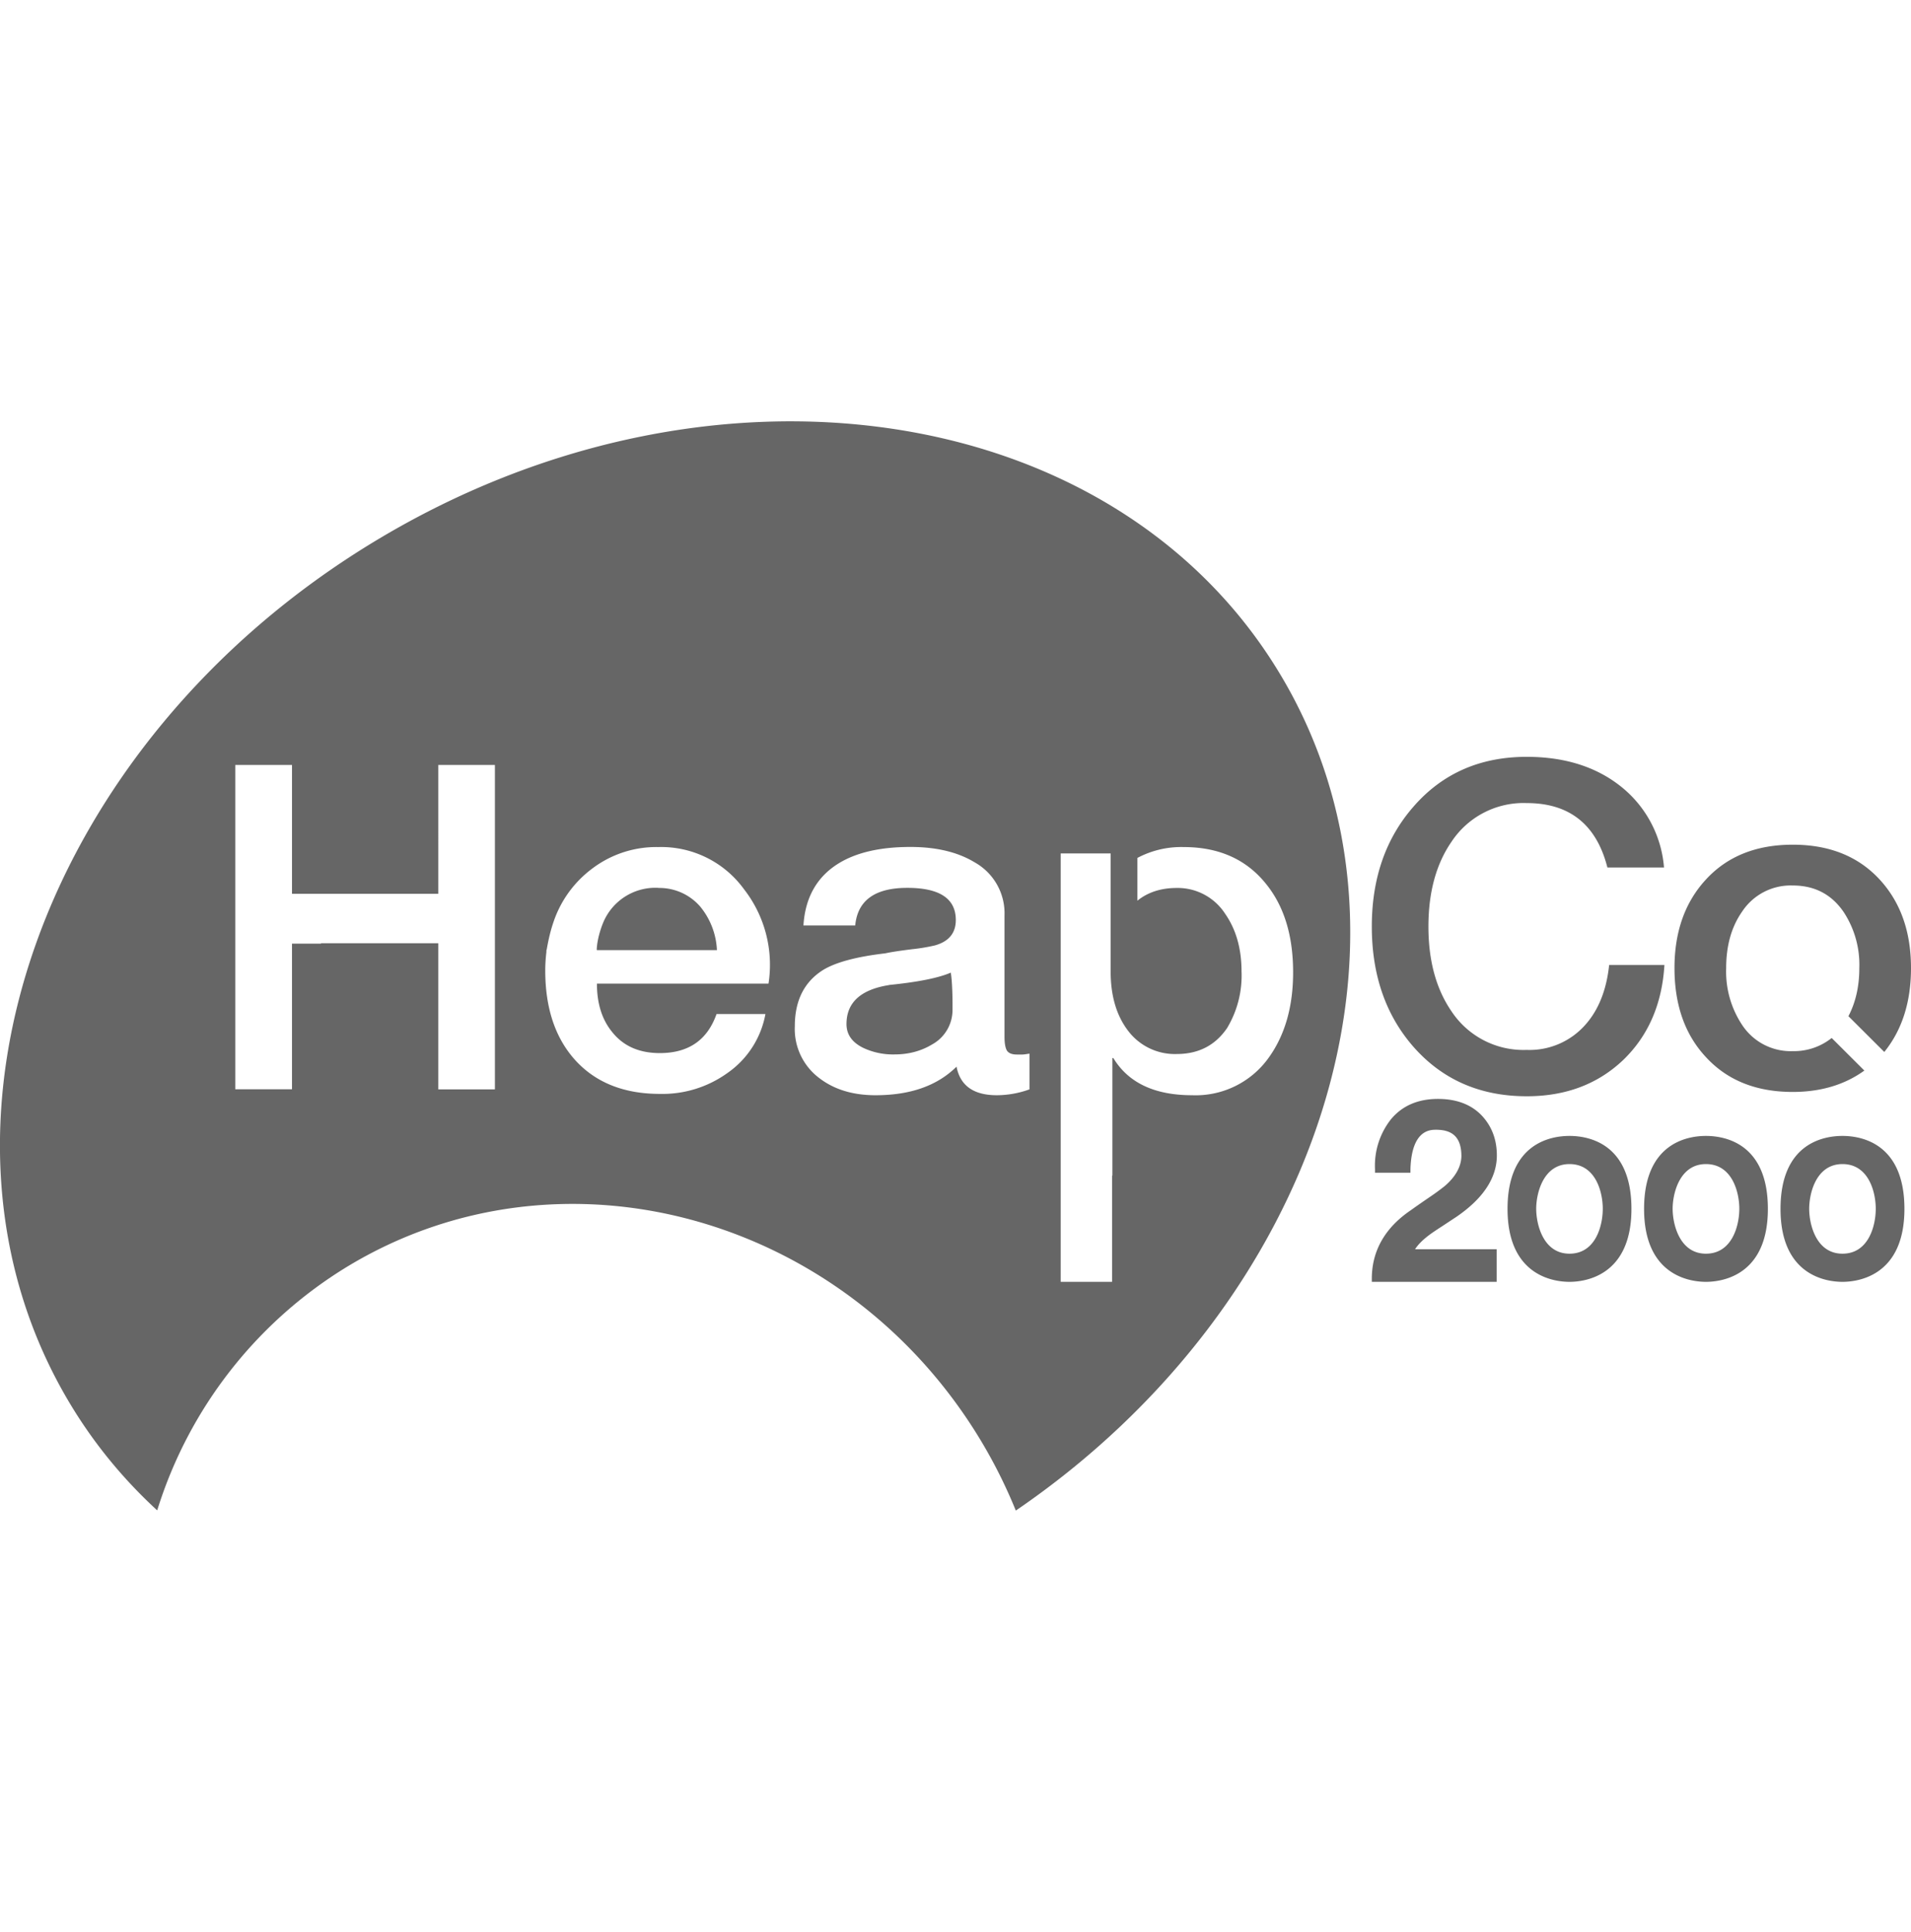 <svg viewBox="0 -41 186 188" fill="none" xmlns="http://www.w3.org/2000/svg"><path d="M139.03 79.24c.3-.23.73-.52 1.32-.9l1.44-.95c2.6-1.79 3.9-3.79 3.9-5.95 0-1.39-.4-2.6-1.22-3.6-1.04-1.27-2.56-1.9-4.51-1.9-1.93 0-3.46.65-4.56 1.96a7.28 7.28 0 00-1.57 4.86v.36h3.45v-.35c.12-3.83 1.92-3.83 2.5-3.83 1.68 0 2.46.82 2.46 2.59-.03 1-.56 1.97-1.59 2.86-.37.3-.9.7-1.6 1.17-.95.65-1.5 1.04-1.69 1.18-2.53 1.7-3.82 3.94-3.84 6.64v.36h12.15v-3.17h-7.94c.26-.42.69-.86 1.3-1.33zM152.76 69.54c-1.81 0-6.03.7-6.03 7.1 0 6.6 4.62 7.1 6.03 7.1 1.41 0 6.03-.5 6.03-7.1 0-6.4-4.21-7.1-6.03-7.1zm0 11.46c-2.56 0-3.24-2.86-3.24-4.37 0-1.5.68-4.35 3.24-4.35s3.24 2.74 3.24 4.35c0 1.62-.68 4.37-3.24 4.37zM166.04 69.54c-1.8 0-6.02.7-6.02 7.1 0 6.6 4.61 7.1 6.02 7.1 1.42 0 6.03-.5 6.03-7.1 0-6.4-4.21-7.1-6.03-7.1zm0 11.46c-2.56 0-3.24-2.86-3.24-4.37 0-1.5.68-4.35 3.24-4.35s3.25 2.74 3.25 4.35c0 1.62-.69 4.37-3.25 4.37zM179.33 69.54c-1.82 0-6.03.7-6.03 7.1 0 6.6 4.61 7.1 6.03 7.1 1.41 0 6.03-.5 6.03-7.1 0-6.4-4.22-7.1-6.03-7.1zm0 11.46c-2.57 0-3.24-2.86-3.24-4.37 0-1.5.67-4.35 3.24-4.35 2.56 0 3.24 2.74 3.24 4.35 0 1.62-.68 4.37-3.24 4.37zM154.29 58.74a7.24 7.24 0 01-5.7 2.43 8.4 8.4 0 01-7.31-3.75c-1.5-2.18-2.25-4.93-2.25-8.26 0-3.32.75-6.08 2.25-8.25a8.4 8.4 0 017.32-3.76c4.17 0 6.79 2.1 7.85 6.27h5.51a11.2 11.2 0 00-4.28-7.95c-2.4-1.88-5.44-2.82-9.08-2.82-4.56 0-8.25 1.63-11.07 4.9-2.68 3.09-4.01 6.96-4.01 11.61 0 4.68 1.33 8.57 4.01 11.66 2.82 3.23 6.51 4.86 11.07 4.86 3.8 0 6.92-1.18 9.4-3.54 2.43-2.35 3.77-5.43 4-9.23h-5.38c-.26 2.45-1.04 4.39-2.33 5.83zM183.4 61.37c1.73-2.14 2.6-4.86 2.6-8.16 0-3.53-1.01-6.4-3.04-8.61-2.09-2.27-4.91-3.4-8.47-3.4-3.56 0-6.38 1.13-8.46 3.4-2.03 2.2-3.05 5.08-3.05 8.6 0 3.6 1.02 6.48 3.05 8.66 2.08 2.27 4.9 3.4 8.46 3.4 2.73 0 5.06-.7 6.97-2.08l-3.18-3.17a5.88 5.88 0 01-3.79 1.28 5.66 5.66 0 01-4.94-2.57 9.4 9.4 0 01-1.54-5.51c0-2.18.51-4 1.54-5.48a5.66 5.66 0 014.94-2.56c2.12 0 3.76.85 4.94 2.56a9.33 9.33 0 011.54 5.48c0 1.76-.35 3.32-1.06 4.68l3.49 3.48zM86.53 54.86c-2.76.44-4.14 1.7-4.14 3.8 0 1.02.56 1.8 1.67 2.33a6.8 6.8 0 003 .62c1.36 0 2.58-.32 3.66-.97a3.83 3.83 0 001.99-3.4v-.67s0-1.94-.17-2.92c-1.2.52-3.2.92-6 1.2zM64.09 45.4a5.5 5.5 0 00-5.35 3.31c-.13.3-.61 1.5-.66 2.7h.01v.05h11.69a7.17 7.17 0 00-1.63-4.24 5.25 5.25 0 00-4.06-1.81z" fill="#666"/><path d="M116.03 65.58c-3.64 0-6.2-1.2-7.67-3.62h-.09V73.4h-.03v10.34h-5V42.05h4.86V53.53c0 2.36.56 4.27 1.67 5.74a5.7 5.7 0 004.76 2.3c2.12 0 3.75-.84 4.9-2.52a9.91 9.91 0 001.41-5.52c0-2.2-.53-4.08-1.59-5.6a5.5 5.5 0 00-4.72-2.52c-1.52 0-2.8.41-3.83 1.24v-4.16a9.1 9.1 0 014.5-1.06c3.44 0 6.11 1.2 8.02 3.58 1.77 2.18 2.64 5.05 2.64 8.61 0 3.33-.79 6.1-2.37 8.3a8.73 8.73 0 01-7.46 3.66zm-15.83-.57a9.47 9.47 0 01-3.17.57c-2.26 0-3.57-.92-3.93-2.78-1.88 1.86-4.5 2.78-7.89 2.78-2.2 0-4.03-.56-5.47-1.67a5.97 5.97 0 01-2.38-5.04c0-2.53.94-4.37 2.82-5.52 1.24-.73 3.24-1.26 6-1.58.53-.12 1.4-.25 2.6-.4A18 18 0 0091 51c1.35-.38 2.03-1.2 2.03-2.47 0-2.09-1.58-3.13-4.72-3.13-3.15 0-4.84 1.22-5.07 3.66H78.2c.17-2.73 1.32-4.75 3.44-6.05 1.73-1.06 4.06-1.59 6.97-1.59 2.53 0 4.61.5 6.26 1.5a5.68 5.68 0 012.9 5.17V59.9c0 .62.08 1.06.23 1.33.17.26.5.39.97.39h.53c.12 0 .35-.03.7-.09v3.49zM74.8 54.72H58.1c0 1.95.5 3.52 1.5 4.73 1.08 1.35 2.62 2.03 4.62 2.03 2.8 0 4.63-1.27 5.52-3.8h4.76a8.94 8.94 0 01-3.7 5.74 10.83 10.83 0 01-6.58 2.03c-3.52 0-6.3-1.12-8.29-3.35-1.91-2.15-2.86-5.04-2.86-8.66 0-.5.03-1.04.09-1.61l.02-.18c0-.08 0-.15.02-.24h.01c.1-.56.29-1.6.65-2.65a10.74 10.74 0 013.8-5.25 10.34 10.34 0 016.43-2.08 9.96 9.96 0 018.33 4.11 11.97 11.97 0 012.38 9.18zM48.17 65.01h-5.51V50.79H31.24v.04h-2.82V65H22.9V33.44h5.52v12.54h14.24V33.44h5.51v31.57zm76.38-40.48C108.43-2.22 69-7.98 36.5 11.66S-9.27 68.92 6.86 95.67c2.35 3.9 5.2 7.33 8.44 10.31a42.54 42.54 0 0118.55-23.75c20.8-12.57 48.38-5 61.6 16.93a48.9 48.9 0 013.42 6.84c29.6-20.21 41.15-55.83 25.68-81.47" fill="#666"/></svg>